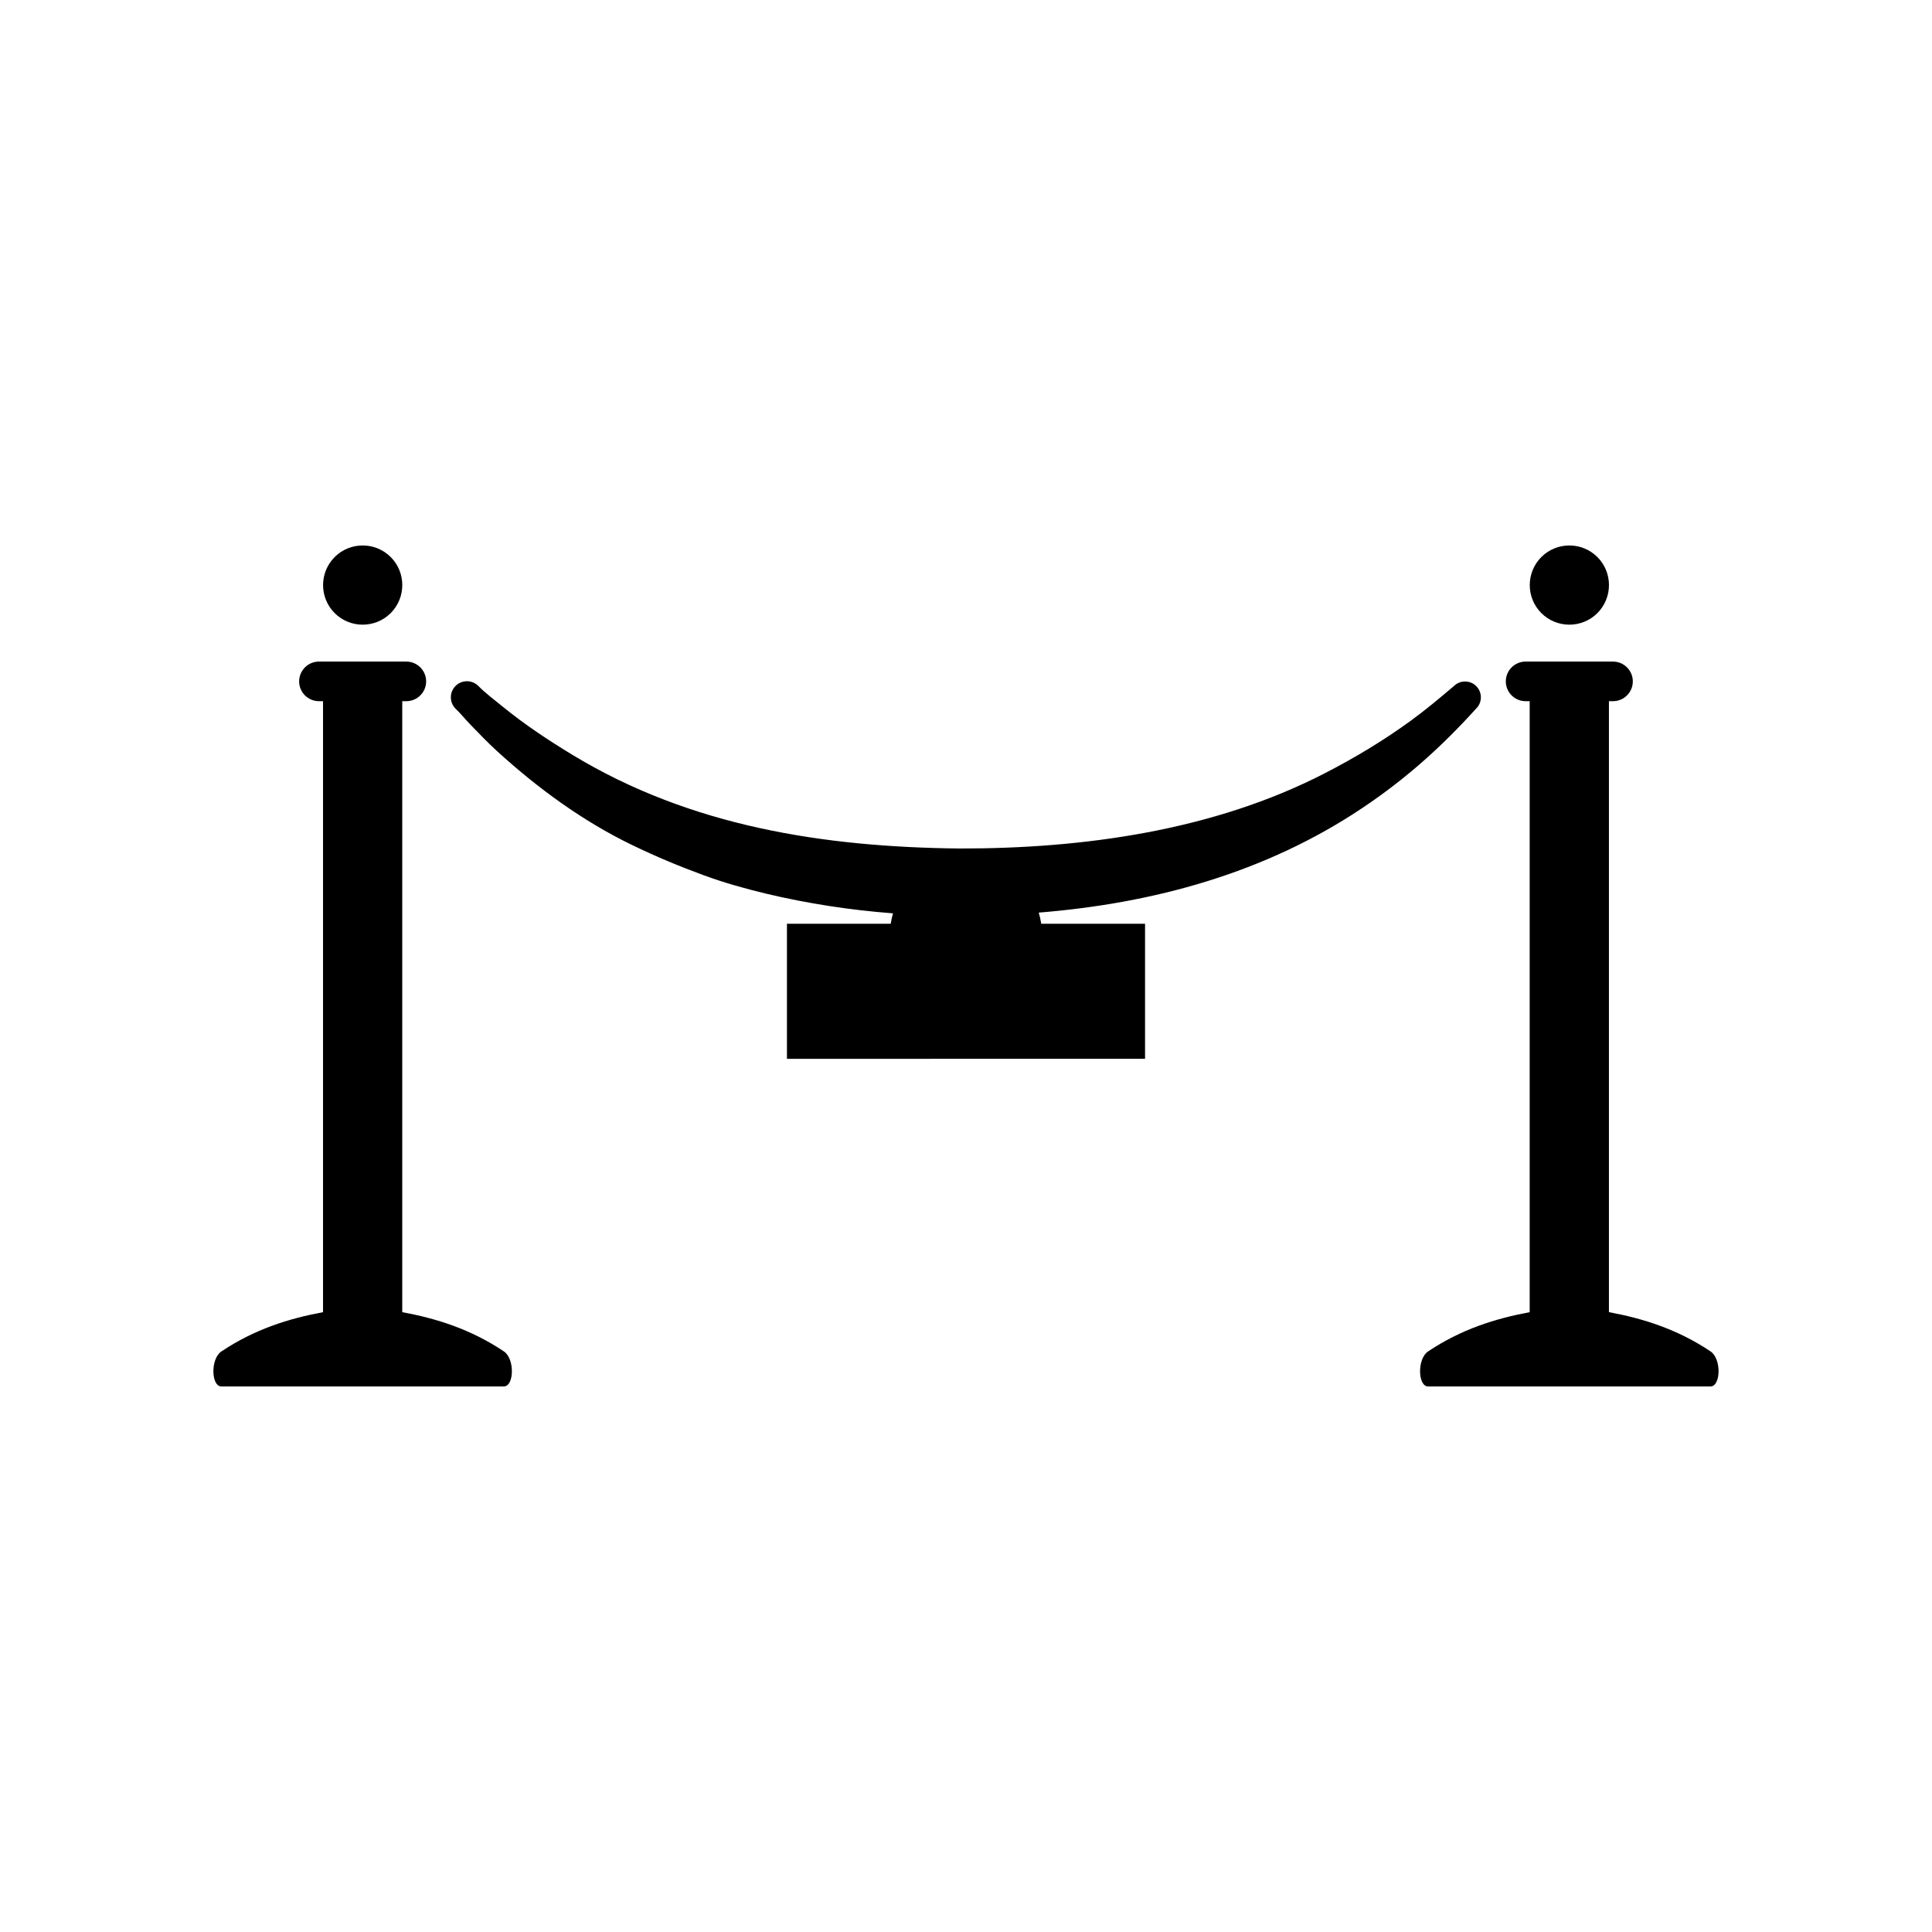 <?xml version="1.0" encoding="UTF-8"?>
<!-- Uploaded to: ICON Repo, www.svgrepo.com, Generator: ICON Repo Mixer Tools -->
<svg fill="#000000" width="800px" height="800px" version="1.1" viewBox="144 144 512 512" xmlns="http://www.w3.org/2000/svg">
 <path d="m202.68 502.14c8.816-5.898 17.875-8.719 26.926-10.398v-161.92h-1.082c-2.898 0-5.25-2.352-5.25-5.246s2.352-5.25 5.25-5.25h23.16c2.891 0 5.246 2.356 5.246 5.25s-2.356 5.246-5.246 5.246h-1.086v161.91c9.047 1.68 18.109 4.496 26.93 10.398 2.961 1.988 2.711 9.293 0 9.293h-36.492l0.004 0.004h-38.359c-2.711 0-2.965-7.305 0-9.293zm319.78 0c8.816-5.898 17.875-8.719 26.922-10.398v-161.92h-1.078c-2.894 0-5.246-2.352-5.246-5.246s2.352-5.25 5.246-5.25h23.16c2.894 0 5.25 2.356 5.25 5.25s-2.356 5.246-5.25 5.246h-1.082v161.91c9.047 1.68 18.105 4.496 26.926 10.398 2.965 1.988 2.711 9.293 0 9.293h-36.492l0.004 0.004h-38.359c-2.711 0-2.961-7.305 0-9.293zm-169.91-77.543v-35.793h27.504c0.137-0.93 0.336-1.852 0.602-2.758-11.359-0.867-22.664-2.598-33.703-5.234-5.426-1.297-11.117-2.898-16.352-4.82-6.644-2.438-12.715-4.973-19.094-8.055-13.074-6.324-25.055-15.09-35.754-24.855-2.492-2.277-4.824-4.715-7.172-7.137-1.297-1.34-2.469-2.816-3.816-4.102-1.684-1.641-1.715-4.34-0.074-6.027 1.645-1.684 4.344-1.715 6.027-0.074 1.957 1.984 4.363 3.781 6.527 5.543 5.789 4.723 12.035 8.863 18.418 12.734 31.281 18.988 66.613 24.469 102.62 24.84 32.746 0.055 67.285-4.731 96.707-19.891 8.023-4.133 15.496-8.605 22.809-13.918 4.008-2.91 7.758-6.07 11.535-9.266 1.66-1.609 4.32-1.57 5.93 0.09 1.609 1.66 1.57 4.32-0.09 5.93-9.223 10.195-18.613 18.59-30.047 26.262-25.777 17.301-55.441 25.336-85.852 27.785 0.293 0.969 0.512 1.957 0.664 2.953h27.512v35.793zm-119.86-118.12c-4.094-4.098-4.094-10.758 0-14.852s10.758-4.094 14.852 0c4.09 4.094 4.09 10.754 0 14.852-4.094 4.09-10.758 4.09-14.852 0zm319.78 0c-4.09-4.098-4.09-10.758 0-14.852 4.098-4.094 10.758-4.094 14.855 0 4.09 4.094 4.09 10.754 0 14.852-4.098 4.09-10.758 4.09-14.855 0z" fill-rule="evenodd"/>
</svg>